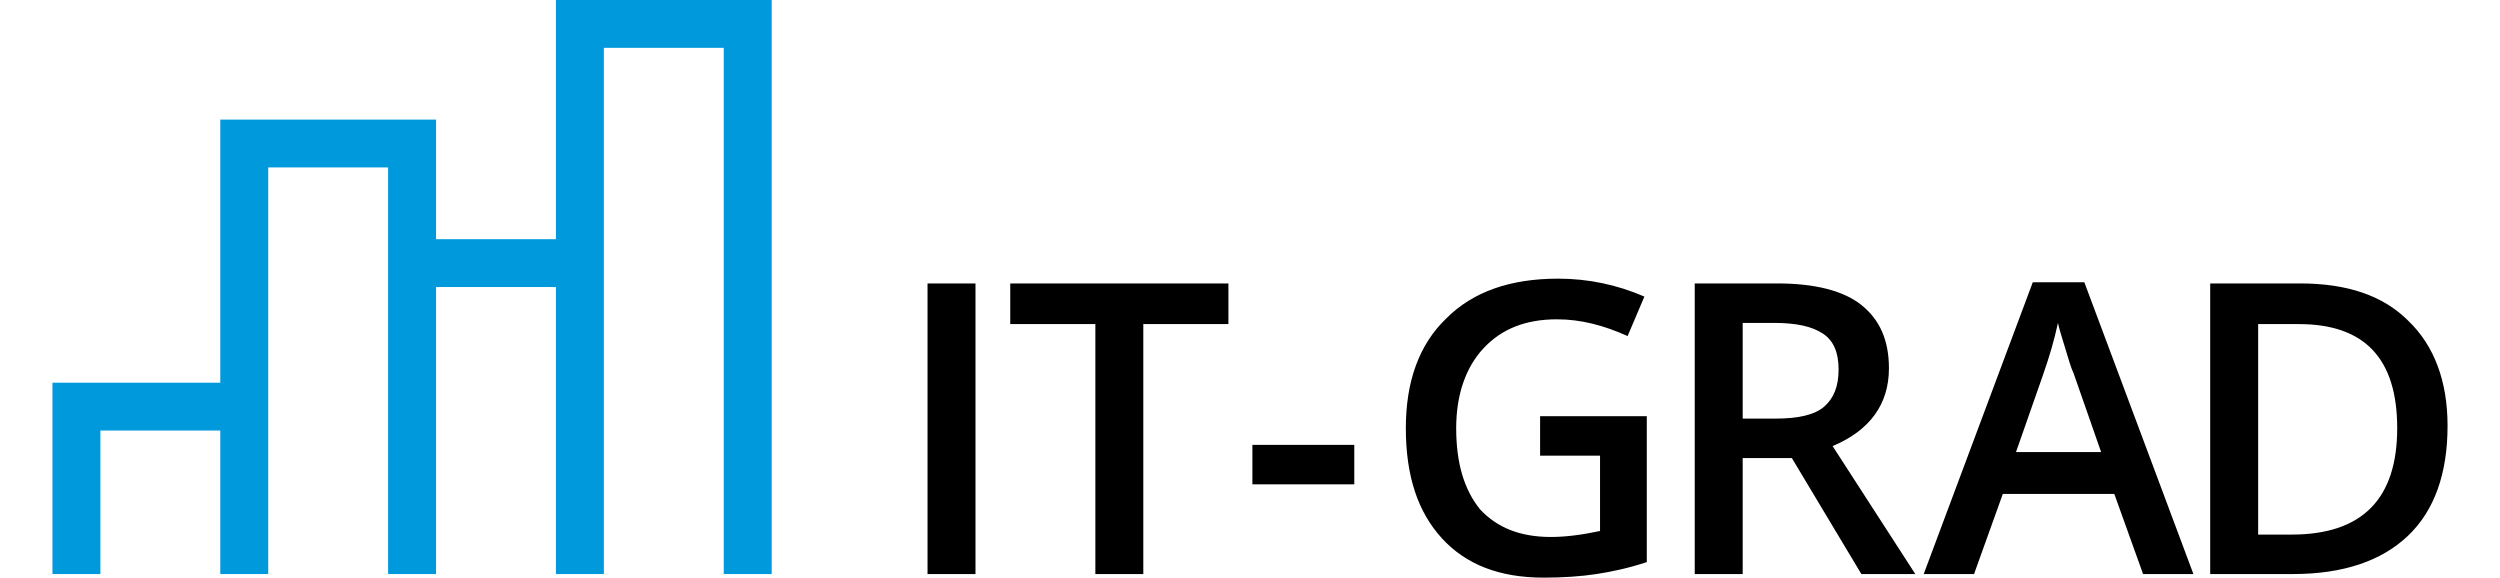 <?xml version="1.0" encoding="UTF-8"?> <svg xmlns="http://www.w3.org/2000/svg" width="541" height="125" viewBox="0 0 541 125" fill="none"><path d="M200.718 124.224V61.335H211.095V124.224H200.718ZM247.412 124.224H237.036V70.135H218.618V61.335H265.83V70.135H247.412V124.224ZM271.019 104.814V96.273H293.069V104.814H271.019ZM333.277 90.062H356.365V121.636C352.474 122.93 348.842 123.706 345.47 124.224C342.097 124.741 338.206 125 334.056 125C324.457 125 317.194 122.153 312.006 116.46C306.817 110.766 304.223 103.002 304.223 92.65C304.223 82.557 307.077 74.534 313.043 68.841C318.75 63.147 326.792 60.3 337.169 60.3C343.654 60.3 349.88 61.594 355.846 64.182L352.214 72.723C347.026 70.393 342.097 69.099 336.909 69.099C330.164 69.099 324.976 71.17 321.085 75.311C317.194 79.451 315.119 85.404 315.119 92.65C315.119 100.414 316.934 106.108 320.307 110.248C323.939 114.13 328.867 116.201 335.612 116.201C338.984 116.201 342.616 115.683 346.248 114.907V98.603H333.277V90.062ZM377.118 99.12V124.224H366.741V61.335H384.641C392.683 61.335 398.908 62.888 402.8 65.994C406.691 69.099 408.766 73.499 408.766 79.71C408.766 87.474 404.615 93.168 396.574 96.532L414.473 124.224H402.8L387.754 99.12H377.118ZM377.118 90.58H384.381C389.051 90.58 392.683 89.803 394.758 87.992C396.833 86.18 397.871 83.592 397.871 79.969C397.871 76.346 396.833 73.758 394.498 72.205C392.164 70.652 388.791 69.876 383.863 69.876H377.118V90.58ZM463.761 124.224L457.535 106.884H433.41L427.184 124.224H416.289L439.895 61.077H451.05L474.656 124.224H463.761ZM454.682 97.826L448.715 80.745C448.197 79.71 447.678 77.899 446.899 75.311C446.121 72.723 445.602 71.17 445.343 69.876C444.565 73.499 443.527 77.122 441.971 81.522L436.264 97.826H454.682ZM529.652 92.132C529.652 102.484 526.798 110.507 521.091 115.942C515.384 121.377 507.083 124.224 496.188 124.224H478.288V61.335H497.744C507.861 61.335 515.643 63.923 521.091 69.358C526.798 74.793 529.652 82.557 529.652 92.132ZM518.756 92.65C518.756 77.64 511.752 70.135 497.485 70.135H488.665V115.683H495.928C511.233 115.683 518.756 107.919 518.756 92.65Z" fill="black"></path><path d="M156.619 0H120.301V51.76H94.36V25.88H47.666V82.816H11.349V124.224H21.725V93.168H47.666V124.224H58.043V36.232H83.984V124.224H94.36V62.112H120.301V124.224H130.678V10.352H156.619V124.224H166.995V0H156.619Z" fill="#009ADC"></path></svg> 